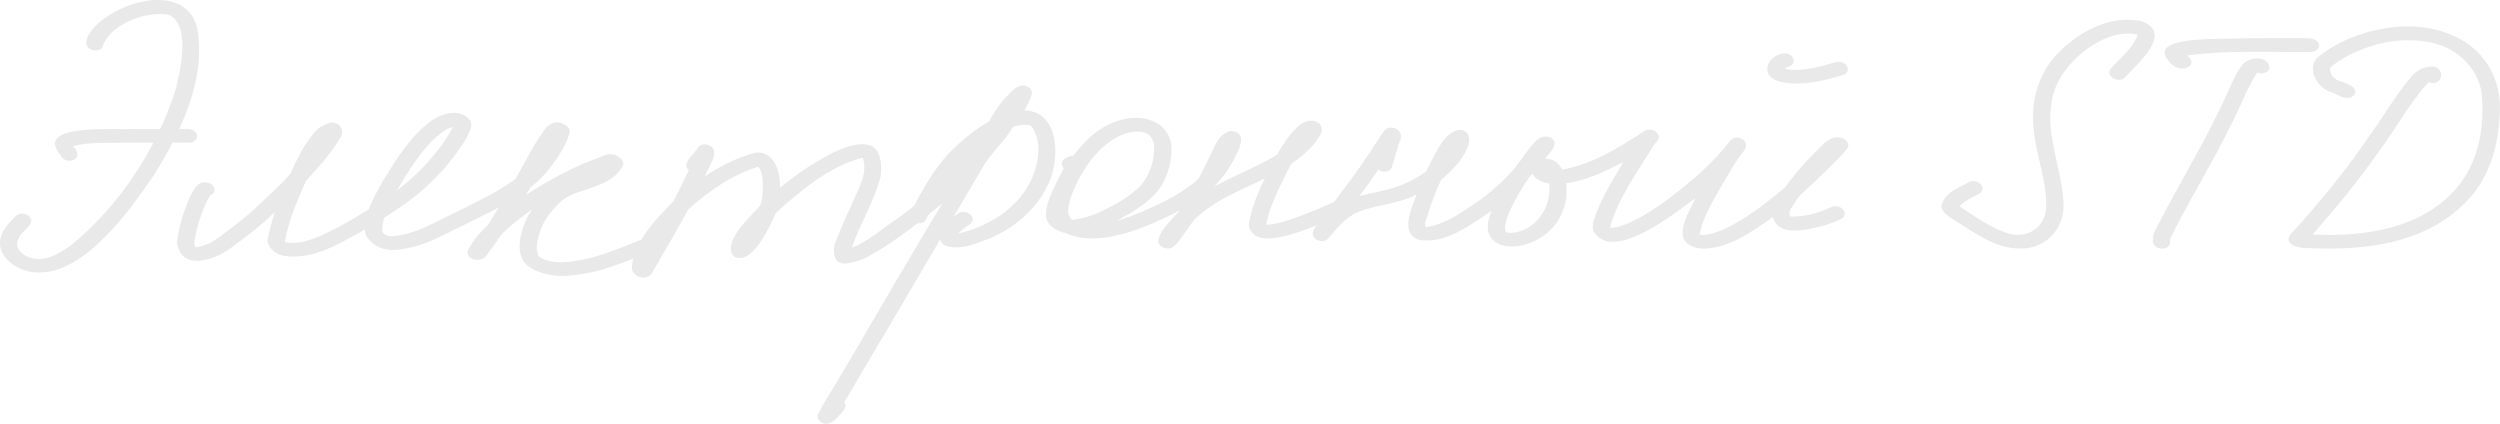 <?xml version="1.0" encoding="UTF-8"?> <svg xmlns="http://www.w3.org/2000/svg" width="236" height="40" viewBox="0 0 236 40" fill="none"><g clip-path="url(#clip0_3264_667)"><path d="M168.368 7.778C167.727 7.676 166.842 7.36 166.83 6.572C166.842 5.805 167.462 5.206 168.184 5.075C169.265 4.788 169.905 6.137 168.592 6.379C168.584 6.392 168.572 6.4 168.563 6.412C168.543 6.441 168.527 6.47 168.51 6.503C170.125 6.798 171.745 6.314 173.286 5.867C173.67 5.756 174.159 5.883 174.363 6.248C174.559 6.597 174.334 6.978 173.976 7.081C172.161 7.618 170.256 8.111 168.36 7.778H168.368Z" fill="#E9E9E9"></path><path d="M190.305 23.446C188.254 23.327 186.52 22.047 184.824 21.001C184.281 20.591 183.376 20.242 183.266 19.5C183.449 18.22 184.913 17.744 185.892 17.177C186.373 16.919 187.222 17.276 187.14 17.891C187.103 18.096 186.957 18.228 186.781 18.318C186.165 18.671 185.448 18.909 184.991 19.479C186.422 20.455 187.899 21.485 189.551 22.039C191.418 22.581 193.168 21.415 193.16 19.409C193.184 16.611 191.904 13.969 191.924 11.167C191.863 8.829 192.744 6.482 194.428 4.857C196.415 2.917 199.261 1.403 202.088 1.99C205.285 3.024 201.823 5.986 200.615 7.278C200.118 7.902 198.699 7.27 199.249 6.486C200.155 5.469 201.305 4.599 201.802 3.282C198.747 2.515 194.6 5.875 193.861 8.825C192.858 12.209 194.551 15.536 194.783 18.905C195.044 21.62 193.021 23.684 190.309 23.446H190.305Z" fill="#E9E9E9"></path><path d="M205.901 6.457C205.171 6.433 204.751 5.822 204.429 5.35C203.483 3.319 210.204 3.742 211.603 3.618C213.263 3.598 214.927 3.594 216.444 3.598C217.068 3.598 217.402 3.598 217.953 3.614C219.185 3.668 219.336 4.923 217.977 4.907C214.123 4.939 210.273 4.714 206.472 5.239C207.194 5.768 206.872 6.49 205.901 6.462V6.457Z" fill="#E9E9E9"></path><path d="M203.25 22.872C203.075 22.068 203.731 21.337 204.029 20.628C205.114 18.564 206.268 16.541 207.381 14.494C208.258 12.944 209.037 11.344 209.824 9.744C210.42 8.513 210.873 7.179 211.701 6.08C212.292 5.374 214.042 5.206 214.241 6.322C214.225 6.872 213.536 7.036 213.112 6.843C213.104 6.843 213.095 6.851 213.083 6.855C213.063 6.868 213.042 6.884 213.026 6.896H213.042C211.998 8.525 211.382 10.396 210.453 12.094C208.821 15.421 206.806 18.683 205.142 21.969C205.053 22.232 204.808 22.503 204.853 22.782C204.955 23.692 203.405 23.668 203.25 22.872Z" fill="#E9E9E9"></path><path d="M218.111 23.422C217.018 23.508 215.118 23.032 216.553 21.76C217.61 20.628 218.597 19.434 219.592 18.248C221.398 16.082 223.046 13.785 224.633 11.45C225.538 10.088 226.411 8.706 227.459 7.45C227.936 6.818 228.593 6.343 229.396 6.289C230.893 6.092 230.73 8.263 229.27 7.762C227.394 9.76 226.134 12.25 224.474 14.425C222.581 17.12 220.489 19.672 218.311 22.137C223.372 22.396 229.127 21.53 232.353 17.186C234.013 14.884 234.498 11.992 234.303 9.227C234.189 6.667 232.076 4.599 229.661 4.057C226.974 3.43 224.168 3.988 221.749 5.202C221.166 5.53 220.575 5.871 220.057 6.302C219.975 6.388 219.93 6.466 219.959 6.593C220.012 7.208 220.456 7.561 221.023 7.705C221.529 7.93 222.622 8.156 222.267 8.931C221.615 9.735 220.558 8.804 219.8 8.607C218.65 8.148 217.74 6.326 218.829 5.374C220.632 3.93 222.85 3.048 225.114 2.675C227.484 2.281 230.053 2.498 232.186 3.664C234.837 5.079 236.183 7.803 235.975 10.777C235.865 13.842 234.939 16.985 232.692 19.151C228.899 23.003 223.246 23.664 218.107 23.422H218.111Z" fill="#E9E9E9"></path><path d="M3.364 25.723C1.745 25.62 -0.388 24.328 0.061 22.449C0.269 21.584 0.933 20.952 1.545 20.353C1.859 20.082 2.369 20.123 2.687 20.365C3.589 21.132 1.973 21.748 1.778 22.486C1.268 23.323 2.043 24.061 2.801 24.308C4.176 24.788 5.542 23.979 6.639 23.204C11.248 19.475 14.743 14.129 16.558 8.55C17.019 6.691 18.071 2.351 15.889 1.37C15.905 1.374 15.922 1.383 15.938 1.387C15.938 1.387 15.942 1.387 15.999 1.407C13.911 1.005 10.693 2.146 9.755 4.168C9.755 4.587 9.315 4.788 8.956 4.767C7.785 4.652 8.083 3.54 8.65 2.884C10.701 0.201 17.366 -1.834 18.597 2.556C19.519 7.516 17.072 12.394 14.547 16.505C12.206 19.926 7.928 25.998 3.364 25.719V25.723Z" fill="#E9E9E9"></path><path d="M5.715 14.642C3.088 11.565 11.127 12.3 12.583 12.181C14.28 12.172 15.976 12.168 17.673 12.168C18.052 12.168 18.517 12.345 18.599 12.767C18.676 13.161 18.285 13.46 17.926 13.46C15.834 13.46 13.741 13.465 11.649 13.473C10.075 13.526 8.435 13.37 6.906 13.805C7.444 14.314 7.497 15.089 6.628 15.175C6.269 15.196 5.829 15.007 5.715 14.642Z" fill="#E9E9E9"></path><path d="M52.783 26.035C52.265 26.027 51.755 25.924 51.258 25.789C50.769 25.653 50.304 25.44 49.888 25.145C49.064 24.554 48.933 23.43 49.117 22.498C49.227 21.936 49.398 21.383 49.618 20.853C49.782 20.472 49.994 20.115 50.23 19.774C50.043 19.901 49.859 20.033 49.671 20.168C48.864 20.759 48.097 21.399 47.371 22.088C46.971 22.695 46.539 23.286 46.107 23.869C45.984 24.041 45.874 24.221 45.699 24.345C45.471 24.505 45.222 24.541 44.949 24.525C44.688 24.509 44.422 24.398 44.259 24.189C44.121 24.012 44.076 23.762 44.202 23.565C44.361 23.311 44.508 23.052 44.667 22.802C44.843 22.527 45.059 22.277 45.275 22.035C45.507 21.776 45.756 21.526 46.009 21.288C46.262 20.919 46.486 20.529 46.727 20.152C46.845 19.963 46.963 19.774 47.078 19.586C46.494 19.897 45.899 20.193 45.307 20.488C44.231 21.026 43.15 21.555 42.069 22.088C41.539 22.351 41.009 22.609 40.458 22.835C39.904 23.065 39.333 23.229 38.745 23.364C37.73 23.602 36.535 23.791 35.58 23.233C35.185 23.003 34.838 22.708 34.606 22.31C34.491 22.113 34.451 21.891 34.443 21.662C33.566 22.174 32.676 22.663 31.763 23.114C30.442 23.766 29.002 24.263 27.513 24.221C26.905 24.205 26.294 24.09 25.812 23.696C25.58 23.508 25.413 23.266 25.303 22.987C25.197 22.716 25.282 22.421 25.36 22.154C25.433 21.842 25.498 21.53 25.58 21.223C25.666 20.898 25.764 20.578 25.866 20.263C25.894 20.176 25.919 20.09 25.947 20C25.792 20.152 25.633 20.299 25.478 20.451C24.846 21.058 24.161 21.616 23.467 22.154C23.015 22.507 22.546 22.851 22.085 23.196C21.624 23.541 21.147 23.86 20.629 24.111C20.213 24.312 19.76 24.439 19.316 24.541C18.846 24.652 18.361 24.652 17.896 24.525C17.472 24.406 17.166 24.09 16.962 23.713C16.86 23.528 16.799 23.323 16.746 23.114C16.689 22.892 16.722 22.65 16.754 22.425C16.783 22.203 16.844 21.982 16.885 21.764C16.938 21.485 17.007 21.206 17.084 20.931C17.244 20.353 17.435 19.787 17.66 19.229C17.868 18.712 18.104 18.195 18.418 17.735C18.626 17.432 18.928 17.21 19.307 17.21C19.687 17.21 20.151 17.387 20.237 17.809C20.29 18.096 20.099 18.334 19.846 18.441C19.735 18.609 19.638 18.777 19.544 18.958C19.181 19.725 18.887 20.521 18.659 21.341C18.528 21.834 18.414 22.338 18.341 22.839C18.341 22.884 18.341 22.925 18.341 22.97C18.345 23.003 18.353 23.032 18.357 23.065C18.386 23.143 18.414 23.221 18.447 23.294C18.451 23.307 18.459 23.315 18.463 23.327C18.512 23.327 18.557 23.323 18.606 23.319C18.708 23.303 18.806 23.282 18.908 23.262C19.124 23.204 19.332 23.139 19.54 23.061C19.666 23.007 19.793 22.946 19.915 22.884C20.213 22.716 20.494 22.527 20.771 22.33C21.718 21.633 22.652 20.923 23.541 20.156C23.916 19.832 24.275 19.5 24.634 19.159C25.323 18.503 26.008 17.842 26.698 17.186C26.934 16.923 27.171 16.665 27.407 16.402C27.725 15.696 28.064 14.999 28.435 14.318C28.741 13.756 29.104 13.227 29.495 12.718C29.679 12.476 29.891 12.263 30.128 12.07C30.348 11.893 30.617 11.795 30.878 11.696C30.915 11.68 30.951 11.668 30.988 11.651C31.42 11.471 32.016 11.623 32.208 12.086C32.289 12.283 32.342 12.472 32.281 12.681C32.212 12.927 32.053 13.116 31.922 13.329C31.6 13.85 31.237 14.334 30.862 14.814C30.503 15.278 30.123 15.713 29.728 16.144C29.442 16.455 29.157 16.771 28.871 17.083C28.639 17.612 28.419 18.142 28.198 18.675C28.076 18.966 27.954 19.253 27.835 19.545C27.733 19.787 27.652 20.041 27.566 20.291C27.432 20.693 27.305 21.095 27.191 21.506C27.093 21.879 27.02 22.256 26.918 22.63C26.914 22.646 26.905 22.667 26.901 22.683V22.695C26.893 22.72 26.889 22.749 26.885 22.773V22.782C26.885 22.782 26.91 22.806 26.918 22.814C26.926 22.823 26.938 22.835 26.946 22.843C26.954 22.847 26.959 22.851 26.967 22.86C26.975 22.86 26.983 22.868 26.995 22.872C27.024 22.88 27.048 22.888 27.077 22.892C27.105 22.896 27.134 22.905 27.162 22.909C27.273 22.917 27.379 22.925 27.489 22.929C27.709 22.929 27.929 22.917 28.149 22.896C28.329 22.872 28.504 22.839 28.68 22.802C29.038 22.712 29.389 22.605 29.74 22.478C30.523 22.174 31.273 21.789 32.016 21.399C32.921 20.911 33.806 20.386 34.679 19.84C34.724 19.811 34.769 19.787 34.814 19.758C34.891 19.541 34.981 19.327 35.075 19.122C35.328 18.556 35.629 18.01 35.931 17.473C36.225 16.952 36.543 16.443 36.861 15.934C37.195 15.401 37.534 14.872 37.905 14.363C38.248 13.895 38.607 13.436 38.986 12.997C39.377 12.541 39.818 12.131 40.279 11.746C41.07 11.089 42.081 10.552 43.142 10.671C43.582 10.72 44.023 10.917 44.3 11.278C44.426 11.438 44.471 11.602 44.488 11.803C44.496 11.897 44.459 12 44.435 12.09C44.39 12.254 44.333 12.41 44.263 12.566C44.043 13.063 43.725 13.53 43.423 13.982C43.081 14.498 42.697 14.991 42.306 15.467C41.531 16.419 40.646 17.28 39.72 18.084C38.643 19.015 37.465 19.795 36.266 20.554C36.253 20.587 36.245 20.624 36.233 20.656C36.16 20.956 36.119 21.251 36.086 21.555C36.086 21.649 36.082 21.744 36.086 21.838C36.086 21.85 36.094 21.867 36.094 21.879C36.094 21.887 36.098 21.891 36.102 21.899C36.106 21.908 36.115 21.92 36.119 21.928C36.131 21.945 36.143 21.961 36.155 21.977C36.18 22.002 36.2 22.023 36.225 22.043C36.278 22.084 36.331 22.125 36.384 22.162L36.42 22.187C36.457 22.207 36.498 22.224 36.535 22.24C36.559 22.248 36.58 22.252 36.604 22.261C36.653 22.269 36.698 22.281 36.747 22.285C36.812 22.289 36.873 22.293 36.938 22.297C37.073 22.297 37.208 22.285 37.338 22.273C37.64 22.232 37.938 22.174 38.162 22.121C38.191 22.113 38.215 22.109 38.244 22.101C38.619 22.006 38.986 21.904 39.349 21.776C39.834 21.588 40.307 21.37 40.776 21.14C41.221 20.923 41.674 20.71 42.114 20.488C42.477 20.304 42.844 20.127 43.207 19.947C44.223 19.442 45.238 18.942 46.148 18.457C46.951 18.027 47.73 17.563 48.472 17.034C48.538 16.989 48.599 16.939 48.664 16.89C48.946 16.39 49.219 15.885 49.5 15.385C49.9 14.667 50.279 13.932 50.728 13.247C50.862 13.038 51.009 12.837 51.144 12.624C51.266 12.435 51.392 12.246 51.535 12.074C51.658 11.922 51.817 11.795 51.988 11.7C52.208 11.582 52.428 11.54 52.681 11.553C52.906 11.565 53.101 11.659 53.297 11.766C53.301 11.766 53.305 11.77 53.313 11.774C53.627 11.93 53.86 12.205 53.754 12.574C53.676 12.841 53.599 13.1 53.485 13.354C53.379 13.592 53.252 13.822 53.126 14.047C52.832 14.572 52.506 15.073 52.147 15.557C51.796 16.029 51.417 16.472 51.001 16.886C50.703 17.181 50.385 17.452 50.051 17.711C49.973 17.85 49.896 17.99 49.81 18.129C49.753 18.224 49.696 18.318 49.639 18.416L49.651 18.408C50.732 17.69 51.849 17.038 52.999 16.435C54.158 15.828 55.353 15.294 56.589 14.86C56.939 14.72 57.286 14.531 57.673 14.552C57.877 14.564 58.044 14.597 58.228 14.691C58.387 14.773 58.509 14.888 58.64 15.011C58.824 15.18 58.917 15.491 58.766 15.713C58.628 15.914 58.501 16.115 58.342 16.299C58.167 16.509 57.943 16.689 57.718 16.845C57.229 17.19 56.678 17.424 56.124 17.629C55.512 17.85 54.884 18.027 54.272 18.252C54.101 18.322 53.933 18.396 53.77 18.478C53.558 18.593 53.358 18.716 53.158 18.855C53.02 18.966 52.885 19.081 52.755 19.204C52.392 19.569 52.049 19.963 51.739 20.373C51.552 20.64 51.38 20.919 51.233 21.21C51.078 21.555 50.952 21.912 50.85 22.277C50.777 22.572 50.703 22.864 50.667 23.163C50.667 23.274 50.667 23.376 50.671 23.487C50.691 23.655 50.72 23.82 50.764 23.984C50.777 24.016 50.789 24.053 50.805 24.086L50.834 24.135C50.834 24.135 50.85 24.156 50.858 24.168C50.875 24.185 50.887 24.197 50.903 24.213C50.932 24.238 50.964 24.263 50.997 24.287C51.062 24.328 51.127 24.365 51.193 24.402C51.278 24.443 51.36 24.476 51.446 24.513C51.596 24.566 51.747 24.611 51.902 24.648C52.057 24.681 52.216 24.71 52.371 24.734C52.53 24.751 52.685 24.759 52.844 24.763C53.146 24.763 53.452 24.743 53.754 24.71C54.378 24.632 54.998 24.525 55.61 24.386C56.654 24.123 57.653 23.737 58.664 23.372C59.072 23.208 59.484 23.044 59.892 22.88C60.439 22.659 60.981 22.445 61.507 22.174C61.609 22.113 61.711 22.051 61.813 21.994C62.164 21.78 62.665 21.846 62.959 22.133C63.232 22.4 63.22 22.831 62.882 23.036C62.302 23.389 61.695 23.655 61.067 23.906C60.561 24.111 60.055 24.312 59.55 24.513C59.125 24.681 58.697 24.825 58.269 24.98C57.645 25.206 57.021 25.415 56.376 25.579C55.809 25.727 55.226 25.826 54.651 25.916C54.097 26.002 53.538 26.051 52.979 26.051C52.914 26.051 52.849 26.051 52.783 26.051V26.035ZM37.934 17.202C37.775 17.456 37.624 17.715 37.473 17.977C38.248 17.387 38.978 16.743 39.63 16.107C40.393 15.348 41.082 14.531 41.718 13.666C42.073 13.165 42.424 12.64 42.701 12.086C42.718 12.049 42.734 12.016 42.746 11.979C42.734 11.979 42.722 11.984 42.705 11.988C42.62 12.012 42.534 12.041 42.449 12.07C42.355 12.111 42.265 12.152 42.175 12.197C42.037 12.275 41.906 12.361 41.772 12.455C41.433 12.71 41.111 12.989 40.805 13.284C40.254 13.842 39.765 14.466 39.3 15.101C38.815 15.783 38.37 16.496 37.929 17.21L37.934 17.202Z" fill="#E9E9E9"></path><path d="M77.537 39.861C77.239 39.688 77.068 39.356 77.239 39.032C78.189 37.305 79.27 35.647 80.257 33.941C83.132 29.013 85.995 24.078 88.956 19.204C86.575 21.104 84.172 23.114 81.444 24.484C80.661 24.669 79.201 25.37 78.821 24.283C78.691 23.811 78.662 23.319 78.87 22.864C79.311 21.715 79.792 20.583 80.326 19.471C80.881 18.064 81.999 16.435 81.444 14.892C78.259 15.7 75.62 17.969 73.222 20.127C72.7 21.346 71.097 24.861 69.469 24.299C68.874 24.078 68.972 23.385 69.082 22.884C69.584 21.543 70.722 20.562 71.664 19.524C71.912 19.212 71.929 18.601 71.994 18.277C72.023 17.44 72.084 16.464 71.607 15.737C69.107 16.496 66.9 18.027 64.975 19.77C63.862 21.793 62.716 23.795 61.545 25.78C61.076 26.54 59.755 26.203 59.645 25.333C59.714 22.933 61.957 20.644 63.56 19.015C64.09 18.055 64.531 17.046 65.024 16.066C64.245 15.442 65.62 14.486 65.929 13.879C66.129 13.616 66.549 13.584 66.839 13.674C68.185 14.146 66.814 15.844 66.521 16.66C67.773 15.824 69.123 15.106 70.554 14.634C70.979 14.494 71.419 14.338 71.872 14.421C73.316 14.753 73.646 16.447 73.638 17.731C75.763 15.926 83.818 10.125 83.141 16.595C82.574 18.983 81.199 21.071 80.408 23.381C82.019 22.773 83.32 21.538 84.756 20.607C86.709 19.18 88.581 17.616 90.286 15.93C92.354 14.109 93.08 11.294 94.882 9.239C95.441 8.734 96.098 7.795 96.942 8.148C97.219 8.267 97.456 8.533 97.407 8.853C97.089 10.117 96.151 11.167 95.462 12.254C94.605 13.592 93.353 14.642 92.615 16.049C88.32 23.364 84.013 30.675 79.694 37.977C80.106 38.486 79.425 38.929 79.14 39.315C78.748 39.774 78.128 40.234 77.529 39.865L77.537 39.861Z" fill="#E9E9E9"></path><path d="M89.452 23.245C89.004 23.184 88.645 22.769 88.779 22.306C88.71 21.247 89.665 20.73 90.399 20.185C90.998 19.647 92.332 20.394 91.626 21.112C91.259 21.419 90.758 21.678 90.464 22.039C93.282 21.387 95.99 19.746 97.308 17.087C98.05 15.516 98.47 13.28 97.287 11.836C94.763 11.315 91.145 14.794 89.754 16.697C88.857 17.982 88.131 19.376 87.397 20.759C87.201 21.124 86.655 21.149 86.32 21.005C85.974 20.857 85.725 20.488 85.921 20.123C87.058 17.969 88.209 15.774 89.975 14.068C91.675 12.431 93.71 10.905 96.072 10.47C100.044 9.887 100.236 15.069 98.837 17.612C97.732 19.869 95.684 21.559 93.396 22.519C92.144 22.987 90.802 23.602 89.452 23.245Z" fill="#E9E9E9"></path><path d="M109.813 23.381C109.495 23.241 109.267 22.937 109.373 22.585C109.406 22.474 109.438 22.363 109.471 22.252C109.52 22.105 109.61 21.965 109.691 21.834C109.85 21.579 110.046 21.346 110.242 21.116C110.568 20.734 110.911 20.361 111.269 20.008C111.278 19.996 111.286 19.98 111.298 19.967L111.363 19.86C110.939 20.09 110.507 20.304 110.07 20.509C108.949 21.034 107.807 21.538 106.624 21.904C106.061 22.08 105.478 22.211 104.903 22.33C104.283 22.457 103.659 22.515 103.023 22.511C102.513 22.511 101.987 22.445 101.489 22.322C101.188 22.248 100.886 22.146 100.608 21.998C100.335 21.957 100.066 21.854 99.821 21.735C99.548 21.604 99.287 21.428 99.087 21.198C98.92 21.009 98.826 20.812 98.765 20.57C98.696 20.287 98.761 19.963 98.798 19.68C98.838 19.376 98.94 19.081 99.046 18.798C99.177 18.437 99.324 18.08 99.487 17.731C99.626 17.432 99.768 17.136 99.919 16.841C100.082 16.521 100.266 16.209 100.429 15.889C100.315 15.774 100.233 15.627 100.229 15.459C100.229 15.253 100.347 15.093 100.506 14.987C100.625 14.909 100.743 14.831 100.878 14.79C101.024 14.745 101.175 14.712 101.33 14.683C101.338 14.683 101.347 14.683 101.355 14.679C101.799 14.072 102.301 13.51 102.852 12.997C103.704 12.205 104.764 11.586 105.89 11.299C106.954 11.028 108.145 11.036 109.132 11.577C109.34 11.692 109.548 11.819 109.724 11.988C109.891 12.152 110.026 12.328 110.152 12.521C110.45 12.968 110.58 13.51 110.592 14.039C110.601 14.31 110.564 14.589 110.535 14.86C110.503 15.159 110.45 15.459 110.376 15.754C110.238 16.336 109.997 16.886 109.703 17.407C109.157 18.388 108.251 19.097 107.342 19.721C106.869 20.045 106.367 20.324 105.857 20.591C105.69 20.677 105.527 20.763 105.36 20.845C105.849 20.718 106.33 20.57 106.706 20.431C107.317 20.197 107.921 19.939 108.521 19.672C109.132 19.401 109.732 19.114 110.323 18.806C111.017 18.429 111.681 18.01 112.244 17.608C112.55 17.383 112.844 17.149 113.125 16.894C113.235 16.697 113.354 16.5 113.451 16.295C113.798 15.59 114.145 14.884 114.487 14.174C114.638 13.846 114.789 13.522 114.989 13.219C115.091 13.063 115.213 12.927 115.352 12.796C115.483 12.673 115.658 12.591 115.805 12.496C116.058 12.332 116.408 12.336 116.678 12.455C116.91 12.558 117.163 12.788 117.151 13.067C117.147 13.194 117.151 13.325 117.13 13.452C117.11 13.584 117.081 13.698 117.045 13.826C116.967 14.105 116.816 14.367 116.694 14.626C116.421 15.192 116.119 15.725 115.756 16.234C115.43 16.689 115.071 17.124 114.675 17.522C114.638 17.559 114.602 17.596 114.565 17.629C114.867 17.465 115.168 17.309 115.474 17.157C116.841 16.48 118.24 15.873 119.594 15.163C119.92 14.987 120.238 14.802 120.548 14.601C120.67 14.388 120.793 14.178 120.923 13.969C121.217 13.497 121.539 13.034 121.89 12.603C122.049 12.406 122.228 12.226 122.412 12.049C122.604 11.865 122.812 11.676 123.06 11.565C123.313 11.446 123.582 11.376 123.864 11.393C124.141 11.409 124.447 11.532 124.622 11.754C124.777 11.951 124.818 12.181 124.765 12.423C124.708 12.693 124.529 12.948 124.374 13.165C123.949 13.772 123.383 14.302 122.82 14.777C122.526 15.028 122.216 15.257 121.894 15.471C121.727 15.77 121.572 16.07 121.421 16.377C121.184 16.861 120.948 17.346 120.711 17.83C120.328 18.675 119.969 19.52 119.736 20.32C119.683 20.517 119.634 20.714 119.594 20.915C119.573 21.017 119.549 21.12 119.528 21.223C119.622 21.218 119.716 21.21 119.81 21.202C120.116 21.161 120.417 21.116 120.719 21.05C121.482 20.849 122.232 20.583 122.962 20.312C124.125 19.869 125.263 19.368 126.396 18.86C126.768 18.695 127.265 18.798 127.518 19.122C127.763 19.434 127.636 19.84 127.286 20C125.976 20.587 124.663 21.165 123.313 21.649C122.163 22.064 120.993 22.457 119.765 22.515C119.308 22.535 118.794 22.453 118.423 22.17C118.252 22.039 118.125 21.879 118.011 21.698C117.881 21.493 117.877 21.251 117.909 21.017C117.926 20.89 117.966 20.759 117.991 20.628C118.019 20.48 118.056 20.328 118.093 20.18C118.162 19.91 118.244 19.639 118.333 19.372C118.533 18.757 118.79 18.166 119.059 17.575C119.169 17.333 119.288 17.091 119.402 16.849C118.178 17.444 116.926 17.99 115.719 18.622C115.062 18.979 114.43 19.381 113.823 19.82C113.431 20.111 113.056 20.427 112.701 20.763C112.497 21.087 112.256 21.395 112.04 21.711C111.947 21.846 111.853 21.986 111.755 22.121C111.628 22.297 111.506 22.47 111.376 22.642C111.221 22.847 111.049 23.024 110.87 23.208C110.703 23.376 110.478 23.459 110.25 23.459C110.115 23.459 109.977 23.43 109.85 23.372L109.813 23.381ZM101.196 20.751C101.265 20.751 101.33 20.743 101.4 20.734C101.722 20.689 102.04 20.619 102.252 20.57C102.566 20.496 102.868 20.402 103.17 20.291C103.806 20.041 104.418 19.737 105.025 19.422C105.527 19.151 106.016 18.86 106.481 18.527C106.848 18.256 107.207 17.973 107.538 17.657C107.68 17.51 107.811 17.358 107.937 17.198C108.109 16.956 108.256 16.706 108.39 16.439C108.529 16.14 108.647 15.84 108.741 15.524C108.843 15.126 108.9 14.728 108.941 14.318C108.957 14.109 108.961 13.899 108.945 13.69C108.937 13.625 108.924 13.563 108.908 13.502C108.871 13.387 108.831 13.276 108.782 13.165C108.737 13.079 108.688 12.997 108.635 12.919C108.61 12.89 108.59 12.857 108.565 12.829C108.541 12.804 108.521 12.784 108.496 12.759C108.468 12.739 108.439 12.718 108.415 12.697C108.382 12.677 108.345 12.656 108.313 12.636C108.227 12.595 108.137 12.558 108.048 12.521C107.994 12.505 107.941 12.488 107.888 12.476C107.807 12.46 107.725 12.443 107.644 12.431C107.546 12.423 107.448 12.418 107.35 12.418C107.232 12.423 107.118 12.431 106.999 12.443C106.832 12.468 106.665 12.496 106.502 12.533C106.355 12.57 106.208 12.615 106.065 12.665C105.866 12.743 105.67 12.833 105.474 12.931C105.152 13.108 104.846 13.309 104.63 13.465C104.373 13.662 104.128 13.867 103.896 14.092C103.467 14.523 103.072 14.991 102.709 15.483C102.281 16.099 101.909 16.747 101.579 17.424C101.367 17.871 101.183 18.326 101.041 18.798C100.955 19.122 100.873 19.446 100.833 19.783C100.833 19.873 100.833 19.959 100.833 20.045L100.853 20.152C100.873 20.213 100.894 20.275 100.922 20.336C100.963 20.419 101.008 20.5 101.057 20.578C101.102 20.64 101.143 20.697 101.192 20.755L101.196 20.751Z" fill="#E9E9E9"></path><path d="M160.523 23.459C157.549 23.024 159.25 20.361 160.066 18.683C158.194 20.07 152.1 24.985 150.392 21.744C150.241 21.005 150.661 20.242 150.91 19.561C151.554 18.059 152.431 16.677 153.255 15.274C151.554 16.176 149.78 17.038 147.855 17.292C148.56 24.09 138.401 25.272 140.815 19.906C138.792 21.223 136.525 23.048 133.972 22.654C132.075 21.961 133.287 19.701 133.711 18.371C131.884 19.335 129.738 19.286 127.891 20.16C126.875 20.718 126.129 21.629 125.391 22.503C125.15 22.79 124.693 22.81 124.371 22.671C123.205 22.109 124.616 20.989 124.983 20.324C125.974 18.991 127.002 17.682 127.98 16.336C128.584 15.45 129.208 14.576 129.775 13.67C130.061 13.231 130.35 12.8 130.656 12.373C131.011 11.873 131.814 11.979 132.128 12.468C132.455 12.972 132.002 13.543 131.908 14.059C131.733 14.638 131.557 15.212 131.382 15.787C131.207 16.279 130.477 16.291 130.114 16.029C129.799 16.488 129.485 16.948 129.151 17.395C128.878 17.764 128.604 18.133 128.331 18.498C130.069 18.088 131.867 17.822 133.446 16.927C133.858 16.701 134.253 16.455 134.632 16.185C134.792 15.852 134.955 15.52 135.122 15.192C135.713 14.17 136.199 12.907 137.32 12.377C137.785 12.115 138.515 12.287 138.654 12.853C138.956 14.207 137.051 16.197 136.04 16.972C135.53 18.068 135.106 19.2 134.755 20.357C134.632 20.71 134.453 21.067 134.575 21.444C136.484 21.198 138.115 19.947 139.669 18.913C141.305 17.698 142.802 16.328 143.907 14.609C144.515 13.887 145.281 12.455 146.399 13.013C147.304 13.567 146.228 14.433 145.865 14.991C146.199 14.979 146.533 15.056 146.823 15.245C147.108 15.434 147.312 15.709 147.471 16.012C150.314 15.524 152.806 13.941 155.176 12.414C155.718 11.91 157.003 12.529 156.473 13.272C156.342 13.415 156.22 13.559 156.106 13.715C154.588 16.213 152.765 18.654 151.97 21.502C154.266 21.571 158.891 17.801 160.624 16.205C161.314 15.54 162.011 14.884 162.627 14.146C163.088 13.67 163.439 12.755 164.25 13.046C164.564 13.14 164.891 13.428 164.825 13.793C164.764 14.146 164.462 14.449 164.246 14.72C163.94 15.155 163.667 15.618 163.377 16.066C162.297 18.014 160.918 19.922 160.429 22.121C160.527 22.174 160.653 22.195 160.763 22.195C162.203 22.059 163.496 21.292 164.711 20.554C166.077 19.66 167.317 18.712 168.541 17.649C169.487 16.332 170.568 15.114 171.738 13.998C172.289 13.391 173.023 12.706 173.904 13.05C174.328 13.165 174.679 13.649 174.357 14.047C174.006 14.494 173.574 14.941 173.178 15.327C172.13 16.394 171.041 17.407 169.94 18.425C169.732 18.638 169.593 18.913 169.422 19.159C169.193 19.557 168.724 19.943 168.977 20.439C170.356 20.488 171.661 20.123 172.892 19.541C173.382 19.29 174.218 19.635 174.136 20.254C174.1 20.455 173.953 20.595 173.777 20.681C173.194 20.964 172.591 21.169 171.971 21.358C170.547 21.69 167.909 22.408 167.354 20.496C165.339 21.908 163.076 23.565 160.514 23.463L160.523 23.459ZM142.545 21.986C144.902 21.928 146.525 19.569 146.236 17.309C145.848 17.259 145.444 17.145 145.139 16.919C144.967 16.796 144.784 16.615 144.665 16.41C144.078 16.894 140.889 22.105 142.545 21.982V21.986Z" fill="#E9E9E9"></path></g><defs><clipPath id="clip0_3264_667"><rect width="236" height="40" fill="white"></rect></clipPath></defs></svg> 